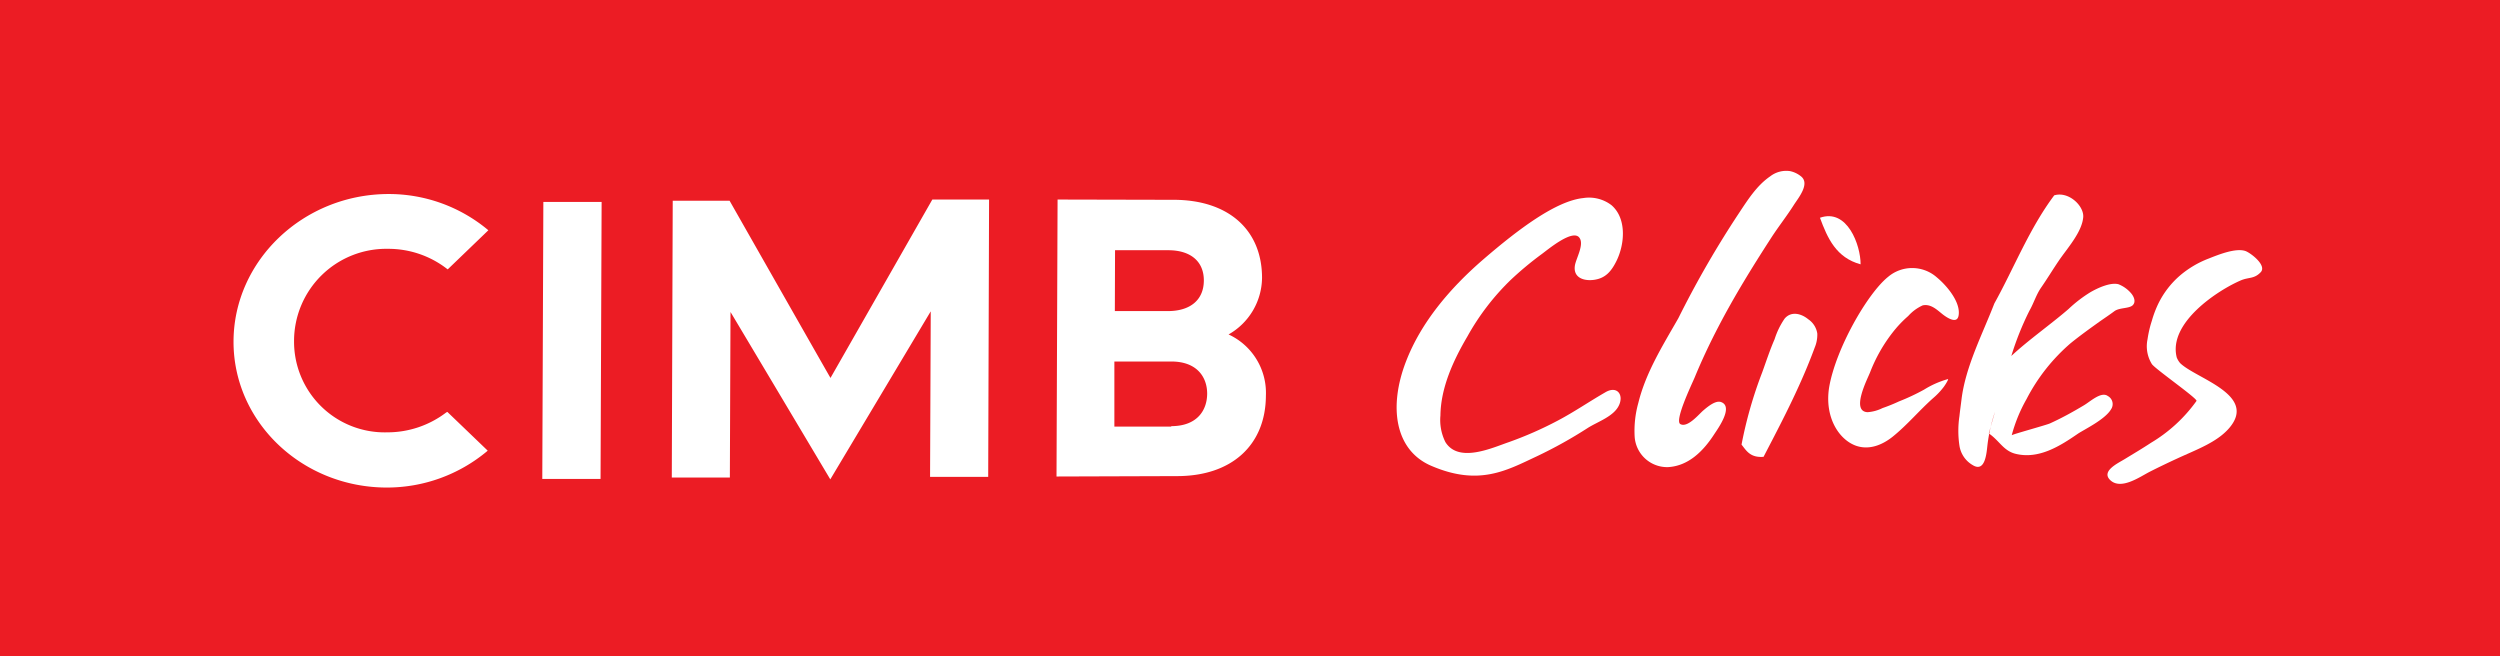 <svg xmlns="http://www.w3.org/2000/svg" viewBox="0 0 375.86 98.64"><defs><style>.cls-1{fill:#ec1c24;}.cls-2,.cls-3{fill:#fff;}.cls-2{fill-rule:evenodd;}</style></defs><g id="Layer_2" data-name="Layer 2"><g id="Layer_1-2" data-name="Layer 1"><rect class="cls-1" width="375.86" height="98.64"/><path class="cls-2" d="M252.33,47.84a148.42,148.42,0,0,1,9.1-15.78c1.33-2,2.69-4.17,4.71-5.55a3.94,3.94,0,0,1,3-.78,3.89,3.89,0,0,1,1.6.76c1.42,1.08-.29,3.17-1,4.25-1.09,1.73-2.37,3.34-3.48,5.06-2.78,4.3-5.49,8.68-7.88,13.27-1.31,2.51-2.52,5.07-3.6,7.69-.42,1-3.07,6.49-2.15,7,1.09.6,2.77-1.47,3.45-2.05s1.86-1.56,2.68-1.26c1.88.68-.41,3.89-1,4.78-1.62,2.52-3.86,4.83-7,5a4.9,4.9,0,0,1-5-4.59,15.62,15.62,0,0,1,.56-5.09C247.44,56,250,51.92,252.33,47.84Z"/><path class="cls-2" d="M243.65,59.94a2.43,2.43,0,0,1-.25,1c-.77,1.66-3.15,2.44-4.64,3.37a67.57,67.57,0,0,1-7.72,4.3c-4.57,2.14-8.72,4.51-15.89,1.41-5.45-2.36-6.4-8.88-3.76-15.69,2.26-5.86,6.58-11,11.72-15.42s10.81-8.7,14.91-9.13a5.56,5.56,0,0,1,4.26,1.07c2.31,2,2,5.86.74,8.4-.77,1.55-1.65,2.58-3.35,2.82-1.45.21-3.2-.25-2.89-2.17.18-1.07,1.42-3.13.68-4.15-1-1.41-4.86,1.87-5.71,2.48a49.84,49.84,0,0,0-4.63,3.86,36.43,36.43,0,0,0-6.51,8.5c-2.08,3.54-4,7.66-4.05,11.88a7.42,7.42,0,0,0,.75,4c2,3.19,7,.87,9.54,0a55.36,55.36,0,0,0,7.36-3.24c2.45-1.29,4.71-2.85,7.11-4.23C242.72,58.15,243.66,58.84,243.65,59.94Z"/><path class="cls-2" d="M273.62,32.74c1.14,3.09,2.44,6,6.11,7C279.74,36.86,277.72,31.28,273.62,32.74Z"/><path class="cls-2" d="M273.22,50.15A3.14,3.14,0,0,0,271.86,48c-1.05-.87-2.57-1.26-3.55-.1A11.72,11.72,0,0,0,266.8,51c-.71,1.62-1.25,3.3-1.87,5a63.47,63.47,0,0,0-3.1,10.84c.73.93,1.32,2,3.31,1.84,1.84-3.54,3.7-7.08,5.34-10.72.85-1.87,1.64-3.77,2.35-5.7A5,5,0,0,0,273.22,50.15Z"/><path class="cls-2" d="M292.49,57.79l-.23.34a10.65,10.65,0,0,1-1.63,1.73c-2.09,1.86-3.86,4-6.06,5.78C283,66.9,281,67.72,279,67c-2.52-.92-4.72-4.25-4-8.77,1-5.82,5.77-14.13,8.87-16.61a5.6,5.6,0,0,1,7.33.09c1.4,1.16,3.28,3.36,3.3,5.25,0,.51-.09.81-.28,1-.52.46-1.67-.3-2.31-.83-.81-.66-1.69-1.46-2.84-1.22a6.51,6.51,0,0,0-2.18,1.6,17.49,17.49,0,0,0-2.33,2.46,23.49,23.49,0,0,0-3.4,6c-.42,1.06-2.93,5.88-.38,6a6,6,0,0,0,2.25-.62c.84-.29,1.63-.61,2.47-1a32.06,32.06,0,0,0,3.77-1.77A13.79,13.79,0,0,1,292.84,57C293,56.93,292.71,57.45,292.49,57.79Z"/><path class="cls-2" d="M320.39,44.08a4.83,4.83,0,0,0-1.9-1.35c-1.26-.31-3.16.6-4.19,1.19A20,20,0,0,0,311,46.45c-2.49,2.17-6.12,4.73-8.61,7.07a43.44,43.44,0,0,1,2.72-6.8c.69-1.21,1-2.4,1.8-3.54.9-1.3,1.73-2.68,2.63-4,1.24-1.83,3.47-4.26,3.66-6.53.14-1.69-2.2-3.94-4.36-3.28-3.75,5-6.08,11-9,16.25-1.8,4.65-4.34,9.5-4.94,14.44-.1.83-.22,1.66-.31,2.5a15,15,0,0,0,0,4.44,4.08,4.08,0,0,0,2,2.93c1.89,1.16,2.08-1.87,2.21-3a24.49,24.49,0,0,1,1.13-5L299,65.16c1.58,1.07,2.19,2.6,4,3.06,3.5.88,6.71-1.16,9.38-3,.93-.63,4.09-2.13,5-3.68a1.38,1.38,0,0,0-.48-2c-1-.74-2.68.87-3.62,1.41-1.67,1-3.34,1.92-5.11,2.72-.58.25-5.69,1.65-5.72,1.77A22.84,22.84,0,0,1,304.68,60a28,28,0,0,1,6.64-8.41c1.4-1.13,2.87-2.19,4.34-3.24.74-.52,1.47-1,2.22-1.56s2.21-.38,2.75-.89S320.83,44.59,320.39,44.08Z"/><path class="cls-2" d="M322.87,51a16.63,16.63,0,0,1,.65-2.78,16,16,0,0,1,1-2.63,13.35,13.35,0,0,1,3.15-4.1,14.79,14.79,0,0,1,4.37-2.61c1.4-.55,4.06-1.65,5.55-1.14.76.27,3.27,2.16,2.29,3.19s-1.78.72-2.95,1.21c-3.42,1.45-11,6.37-9.67,11.6a3,3,0,0,0,.51.85c2.38,2.34,11.72,4.76,7.35,9.8-1.84,2.12-4.91,3.21-7.76,4.53-1.22.56-2.69,1.26-4.15,2s-4.39,2.86-6,1.21c-1.3-1.33,1.24-2.5,2.18-3.08,1.34-.82,2.7-1.62,4-2.48a22.64,22.64,0,0,0,6.84-6.29c.21-.33-6.11-4.73-6.7-5.53A5.09,5.09,0,0,1,322.87,51Z"/><path class="cls-3" d="M67.1,62a14.57,14.57,0,0,1-8.89,3,13.63,13.63,0,0,1-14-13.73A13.86,13.86,0,0,1,58.32,37.41a14.39,14.39,0,0,1,8.87,3l.12.09,6.11-5.88-.14-.12a23.28,23.28,0,0,0-14.93-5.33c-12.77.05-23.19,10-23.24,22.13s10.3,22,23.07,22a23.48,23.48,0,0,0,15-5.42l.14-.13-6.06-5.82Zm14.43,10,8.76,0,.16-41.64-8.76,0Zm43.33-15.18c-.33-.54-15.17-26.64-15.17-26.64l-8.55,0L101,71.79l8.73,0s.09-23.63.1-24.88c.66,1.09,15,25.16,15,25.16l15.1-25.26c0,1.25-.1,24.88-.1,24.88l8.74,0L148.7,30l-8.53,0Zm59.78-6.5a9.9,9.9,0,0,0,5.1-8.54c0-7.26-5.1-11.77-13.39-11.74L159,30l-.16,41.64,18.13-.06c8.21,0,13.32-4.66,13.35-12.1A9.68,9.68,0,0,0,184.64,50.25Zm-17-12.7,8,0c3.36,0,5.36,1.68,5.35,4.56s-2,4.58-5.38,4.59l-8,0Zm8.45,26.52-8.55,0,0-9.79,8.55,0c4,0,5.41,2.49,5.4,4.85S180.1,64.06,176.1,64.07Z"/></g></g></svg>